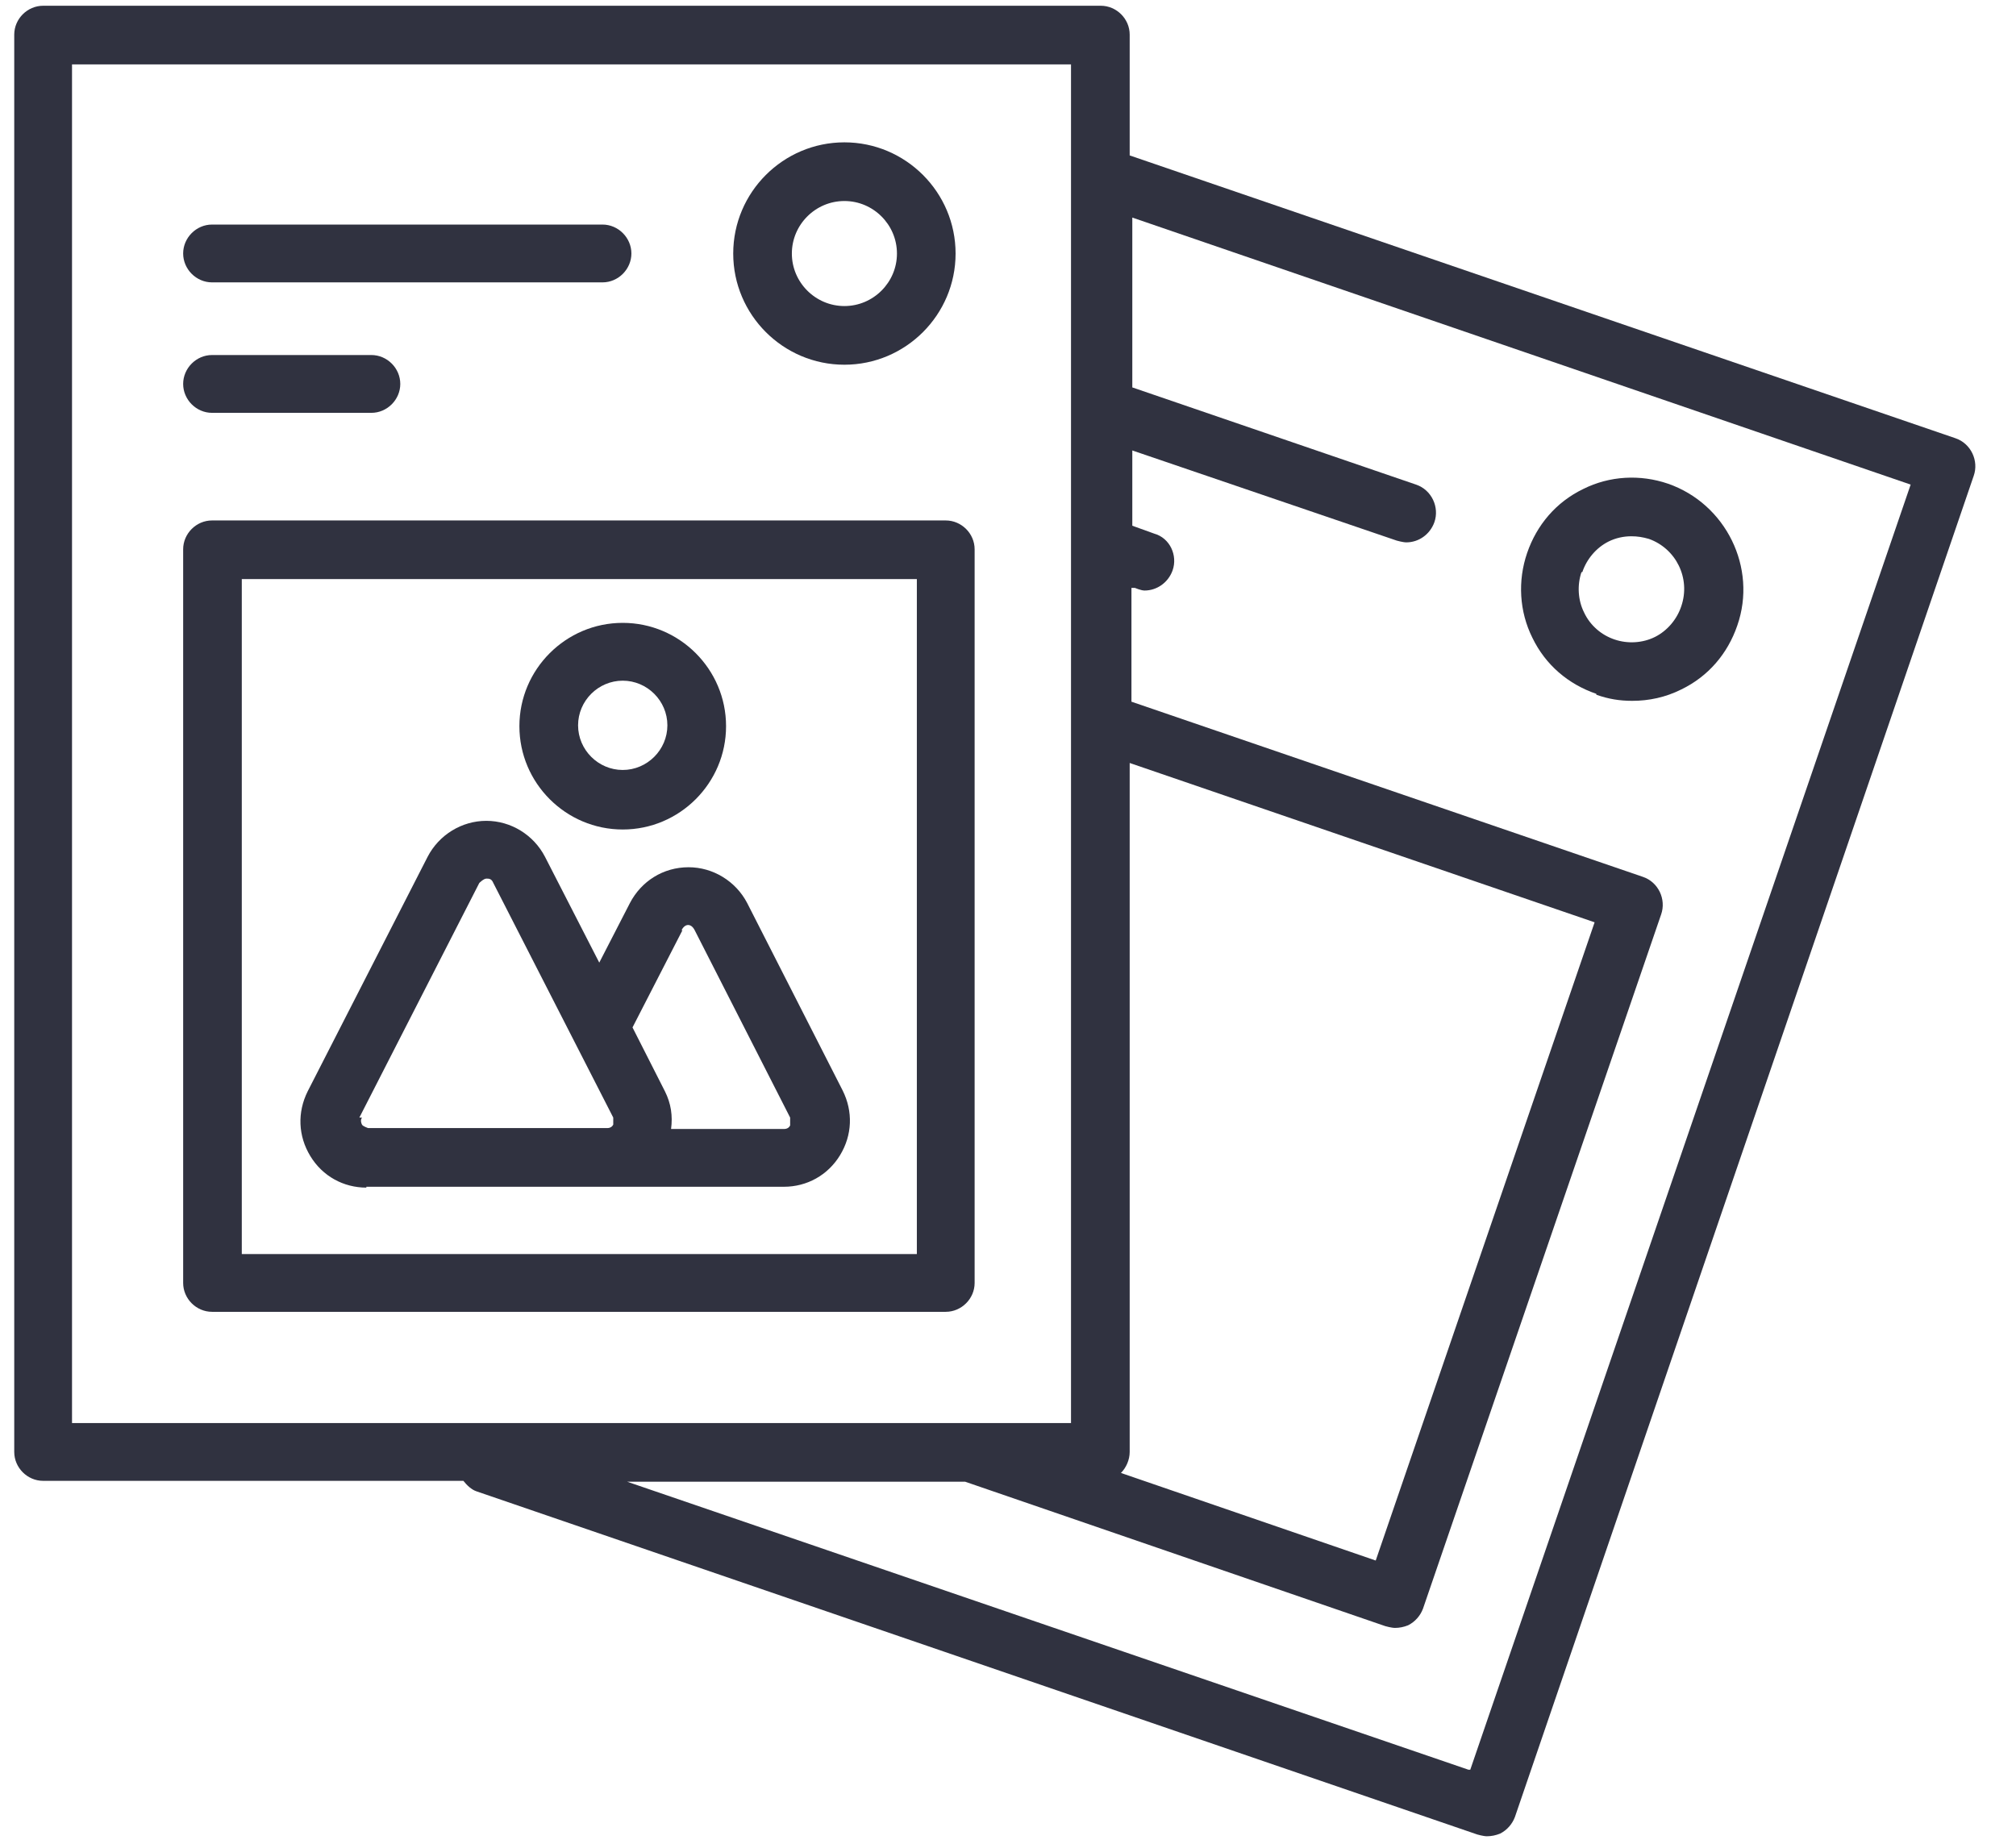 <svg xmlns="http://www.w3.org/2000/svg" width="47" height="43" viewBox="0 0 47 43" fill="none"><path d="M22.048 12.135H4.943C4.576 12.135 4.27 12.441 4.27 12.808V29.914C4.27 30.281 4.576 30.587 4.943 30.587H22.048C22.416 30.587 22.722 30.281 22.722 29.914V12.808C22.722 12.441 22.416 12.135 22.048 12.135ZM21.375 29.24H5.637V13.502H21.375V29.24Z" fill="#303240"></path><path d="M4.943 6.584H14.047C14.414 6.584 14.72 6.277 14.72 5.91C14.72 5.543 14.414 5.236 14.047 5.236H4.943C4.576 5.236 4.27 5.543 4.27 5.91C4.27 6.277 4.576 6.584 4.943 6.584Z" fill="#303240"></path><path d="M4.943 9.626H8.658C9.026 9.626 9.332 9.319 9.332 8.952C9.332 8.585 9.026 8.278 8.658 8.278H4.943C4.576 8.278 4.27 8.585 4.27 8.952C4.27 9.319 4.576 9.626 4.943 9.626Z" fill="#303240"></path><path d="M19.686 8.504C21.115 8.504 22.278 7.34 22.278 5.912C22.278 4.483 21.115 3.319 19.686 3.319C18.257 3.319 17.094 4.483 17.094 5.912C17.094 7.34 18.257 8.504 19.686 8.504ZM19.686 4.687C20.36 4.687 20.911 5.238 20.911 5.912C20.911 6.585 20.36 7.136 19.686 7.136C19.012 7.136 18.461 6.585 18.461 5.912C18.461 5.238 19.012 4.687 19.686 4.687Z" fill="#303240"></path><path d="M14.518 19.341C15.845 19.341 16.927 18.259 16.927 16.932C16.927 15.605 15.845 14.523 14.518 14.523C13.191 14.523 12.109 15.605 12.109 16.932C12.109 18.259 13.191 19.341 14.518 19.341ZM14.518 15.871C15.089 15.871 15.559 16.34 15.559 16.912C15.559 17.483 15.089 17.953 14.518 17.953C13.947 17.953 13.477 17.483 13.477 16.912C13.477 16.34 13.947 15.871 14.518 15.871Z" fill="#303240"></path><path d="M8.541 27.671H13.807H18.278C18.808 27.671 19.298 27.405 19.584 26.936C19.87 26.467 19.89 25.916 19.645 25.426L17.42 21.057C17.155 20.547 16.624 20.221 16.053 20.221C15.461 20.221 14.95 20.547 14.685 21.057L13.971 22.445L12.705 19.976C12.44 19.465 11.909 19.139 11.338 19.139C10.766 19.139 10.235 19.465 9.97 19.976L7.173 25.446C6.929 25.936 6.949 26.487 7.235 26.956C7.52 27.426 8.01 27.691 8.541 27.691V27.671ZM15.889 21.69C15.971 21.527 16.114 21.527 16.196 21.69L18.421 26.058C18.421 26.058 18.421 26.201 18.421 26.242C18.4 26.283 18.359 26.324 18.278 26.324H15.645C15.685 26.017 15.645 25.732 15.502 25.446L14.746 23.956L15.91 21.69H15.889ZM8.378 26.058L11.174 20.588C11.174 20.588 11.276 20.486 11.338 20.486C11.399 20.486 11.46 20.486 11.501 20.588L14.297 26.058C14.297 26.058 14.297 26.181 14.297 26.222C14.277 26.262 14.236 26.303 14.154 26.303H8.582C8.582 26.303 8.459 26.262 8.439 26.222C8.419 26.181 8.398 26.12 8.439 26.058H8.378Z" fill="#303240"></path><path d="M45.585 10.217L26.337 3.624V0.807C26.337 0.44 26.031 0.134 25.663 0.134H1.006C0.638 0.134 0.332 0.44 0.332 0.807V33.854C0.332 34.222 0.638 34.528 1.006 34.528H10.803C10.885 34.63 10.987 34.732 11.11 34.773L34.441 42.774C34.441 42.774 34.583 42.815 34.665 42.815C34.767 42.815 34.869 42.795 34.971 42.754C35.135 42.672 35.257 42.529 35.318 42.366L46.014 11.095C46.137 10.748 45.953 10.34 45.585 10.217ZM26.337 17.79L37.176 21.505L32.073 36.386L26.133 34.344C26.255 34.222 26.337 34.038 26.337 33.854V17.79ZM1.679 1.501H24.969V33.181H1.679V1.501ZM34.236 41.264L14.62 34.548H22.5L32.297 37.916C32.297 37.916 32.44 37.957 32.522 37.957C32.624 37.957 32.726 37.937 32.828 37.896C32.991 37.814 33.114 37.672 33.175 37.508L38.727 21.321C38.849 20.974 38.666 20.566 38.298 20.444L26.378 16.361V13.708H26.459C26.459 13.708 26.602 13.769 26.684 13.769C26.97 13.769 27.235 13.585 27.337 13.3C27.46 12.953 27.276 12.544 26.908 12.442L26.398 12.258V10.503L32.563 12.605C32.563 12.605 32.706 12.646 32.787 12.646C33.073 12.646 33.338 12.463 33.44 12.177C33.563 11.83 33.379 11.422 33.012 11.299L26.398 9.033V5.073L44.544 11.299L34.277 41.264H34.236Z" fill="#303240"></path><path d="M37.216 16.198C37.502 16.301 37.767 16.341 38.053 16.341C38.441 16.341 38.828 16.26 39.196 16.076C39.829 15.77 40.278 15.239 40.502 14.586C40.972 13.239 40.237 11.749 38.89 11.279C38.237 11.055 37.522 11.095 36.91 11.402C36.277 11.708 35.828 12.239 35.603 12.892C35.379 13.545 35.42 14.259 35.726 14.872C36.032 15.505 36.563 15.954 37.216 16.178V16.198ZM36.889 13.341C36.991 13.035 37.216 12.769 37.502 12.626C37.665 12.545 37.849 12.504 38.032 12.504C38.175 12.504 38.298 12.524 38.441 12.565C39.074 12.79 39.42 13.484 39.196 14.137C39.094 14.443 38.869 14.708 38.584 14.851C38.298 14.994 37.951 15.015 37.645 14.912C37.338 14.81 37.073 14.586 36.93 14.28C36.787 13.994 36.767 13.647 36.869 13.341H36.889Z" fill="#303240"></path></svg>